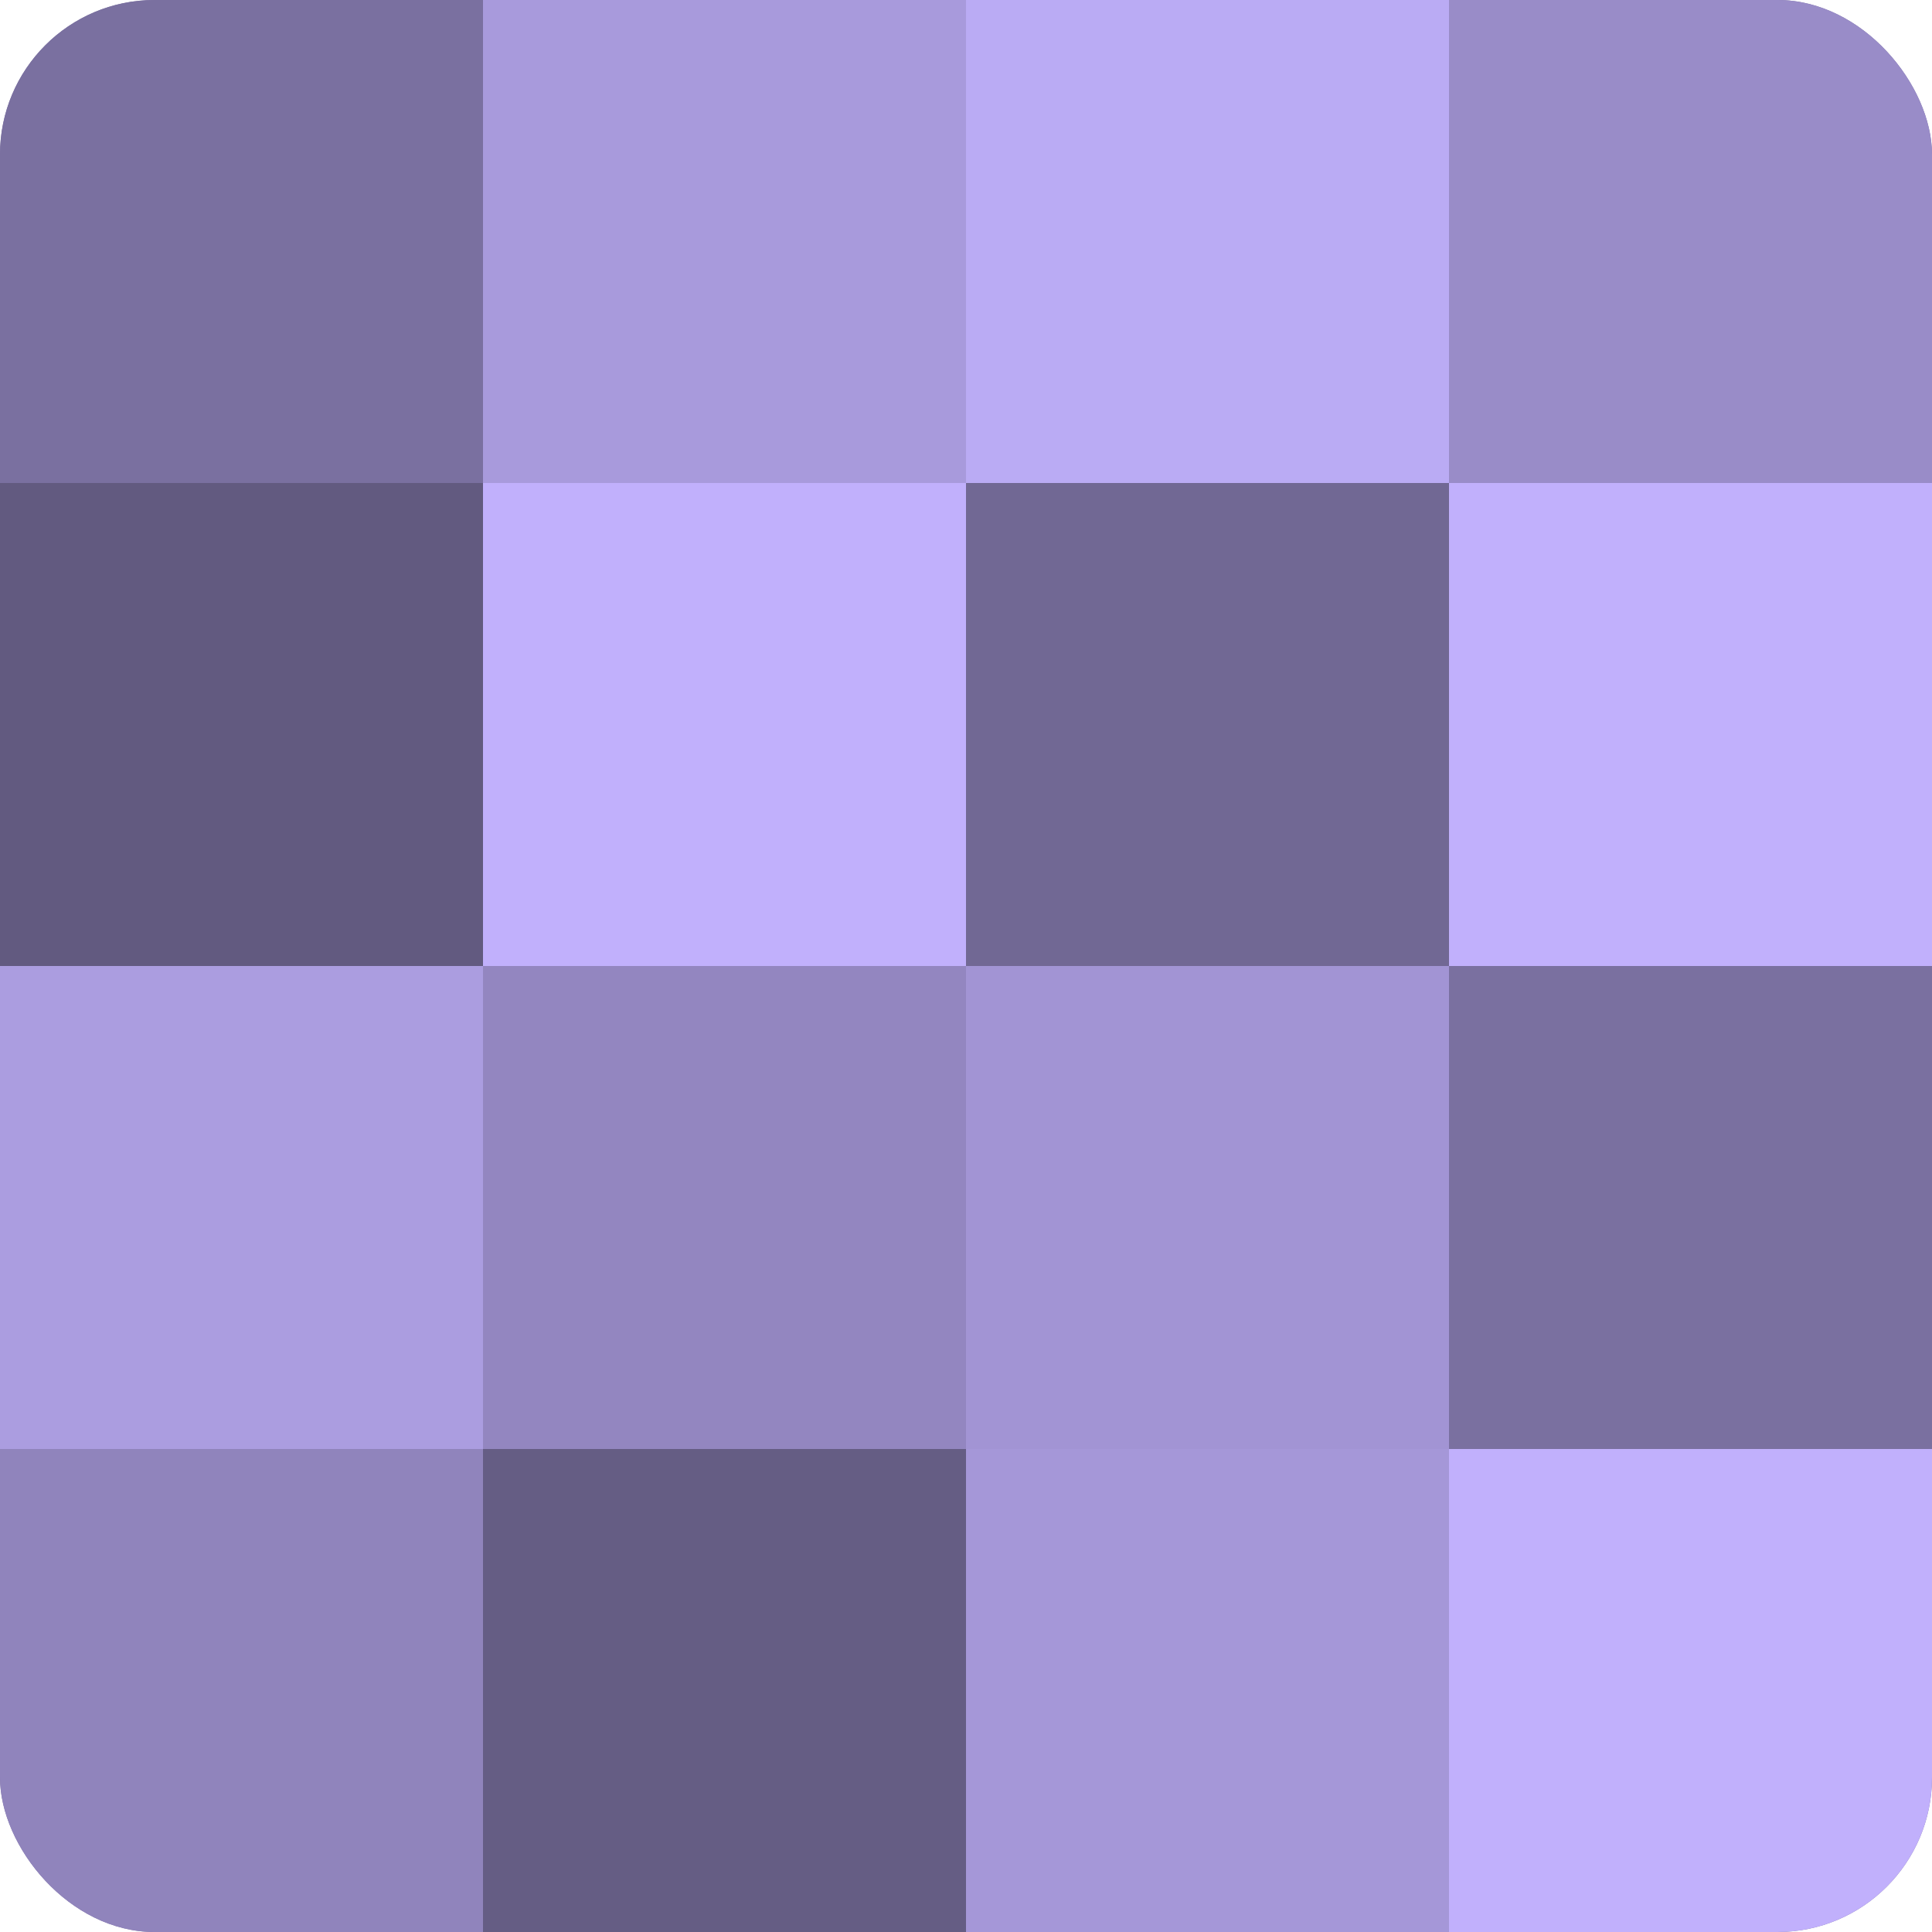 <?xml version="1.0" encoding="UTF-8"?>
<svg xmlns="http://www.w3.org/2000/svg" width="60" height="60" viewBox="0 0 100 100" preserveAspectRatio="xMidYMid meet"><defs><clipPath id="c" width="100" height="100"><rect width="100" height="100" rx="8" ry="8"/></clipPath></defs><g clip-path="url(#c)"><rect width="100" height="100" fill="#7a70a0"/><rect width="25" height="25" fill="#7a70a0"/><rect y="25" width="25" height="25" fill="#625a80"/><rect y="50" width="25" height="25" fill="#ab9de0"/><rect y="75" width="25" height="25" fill="#9084bc"/><rect x="25" width="25" height="25" fill="#a89adc"/><rect x="25" y="25" width="25" height="25" fill="#c1b0fc"/><rect x="25" y="50" width="25" height="25" fill="#9386c0"/><rect x="25" y="75" width="25" height="25" fill="#655d84"/><rect x="50" width="25" height="25" fill="#baabf4"/><rect x="50" y="25" width="25" height="25" fill="#716894"/><rect x="50" y="50" width="25" height="25" fill="#a294d4"/><rect x="50" y="75" width="25" height="25" fill="#a597d8"/><rect x="75" width="25" height="25" fill="#998cc8"/><rect x="75" y="25" width="25" height="25" fill="#c1b0fc"/><rect x="75" y="50" width="25" height="25" fill="#7a70a0"/><rect x="75" y="75" width="25" height="25" fill="#c1b0fc"/></g></svg>
